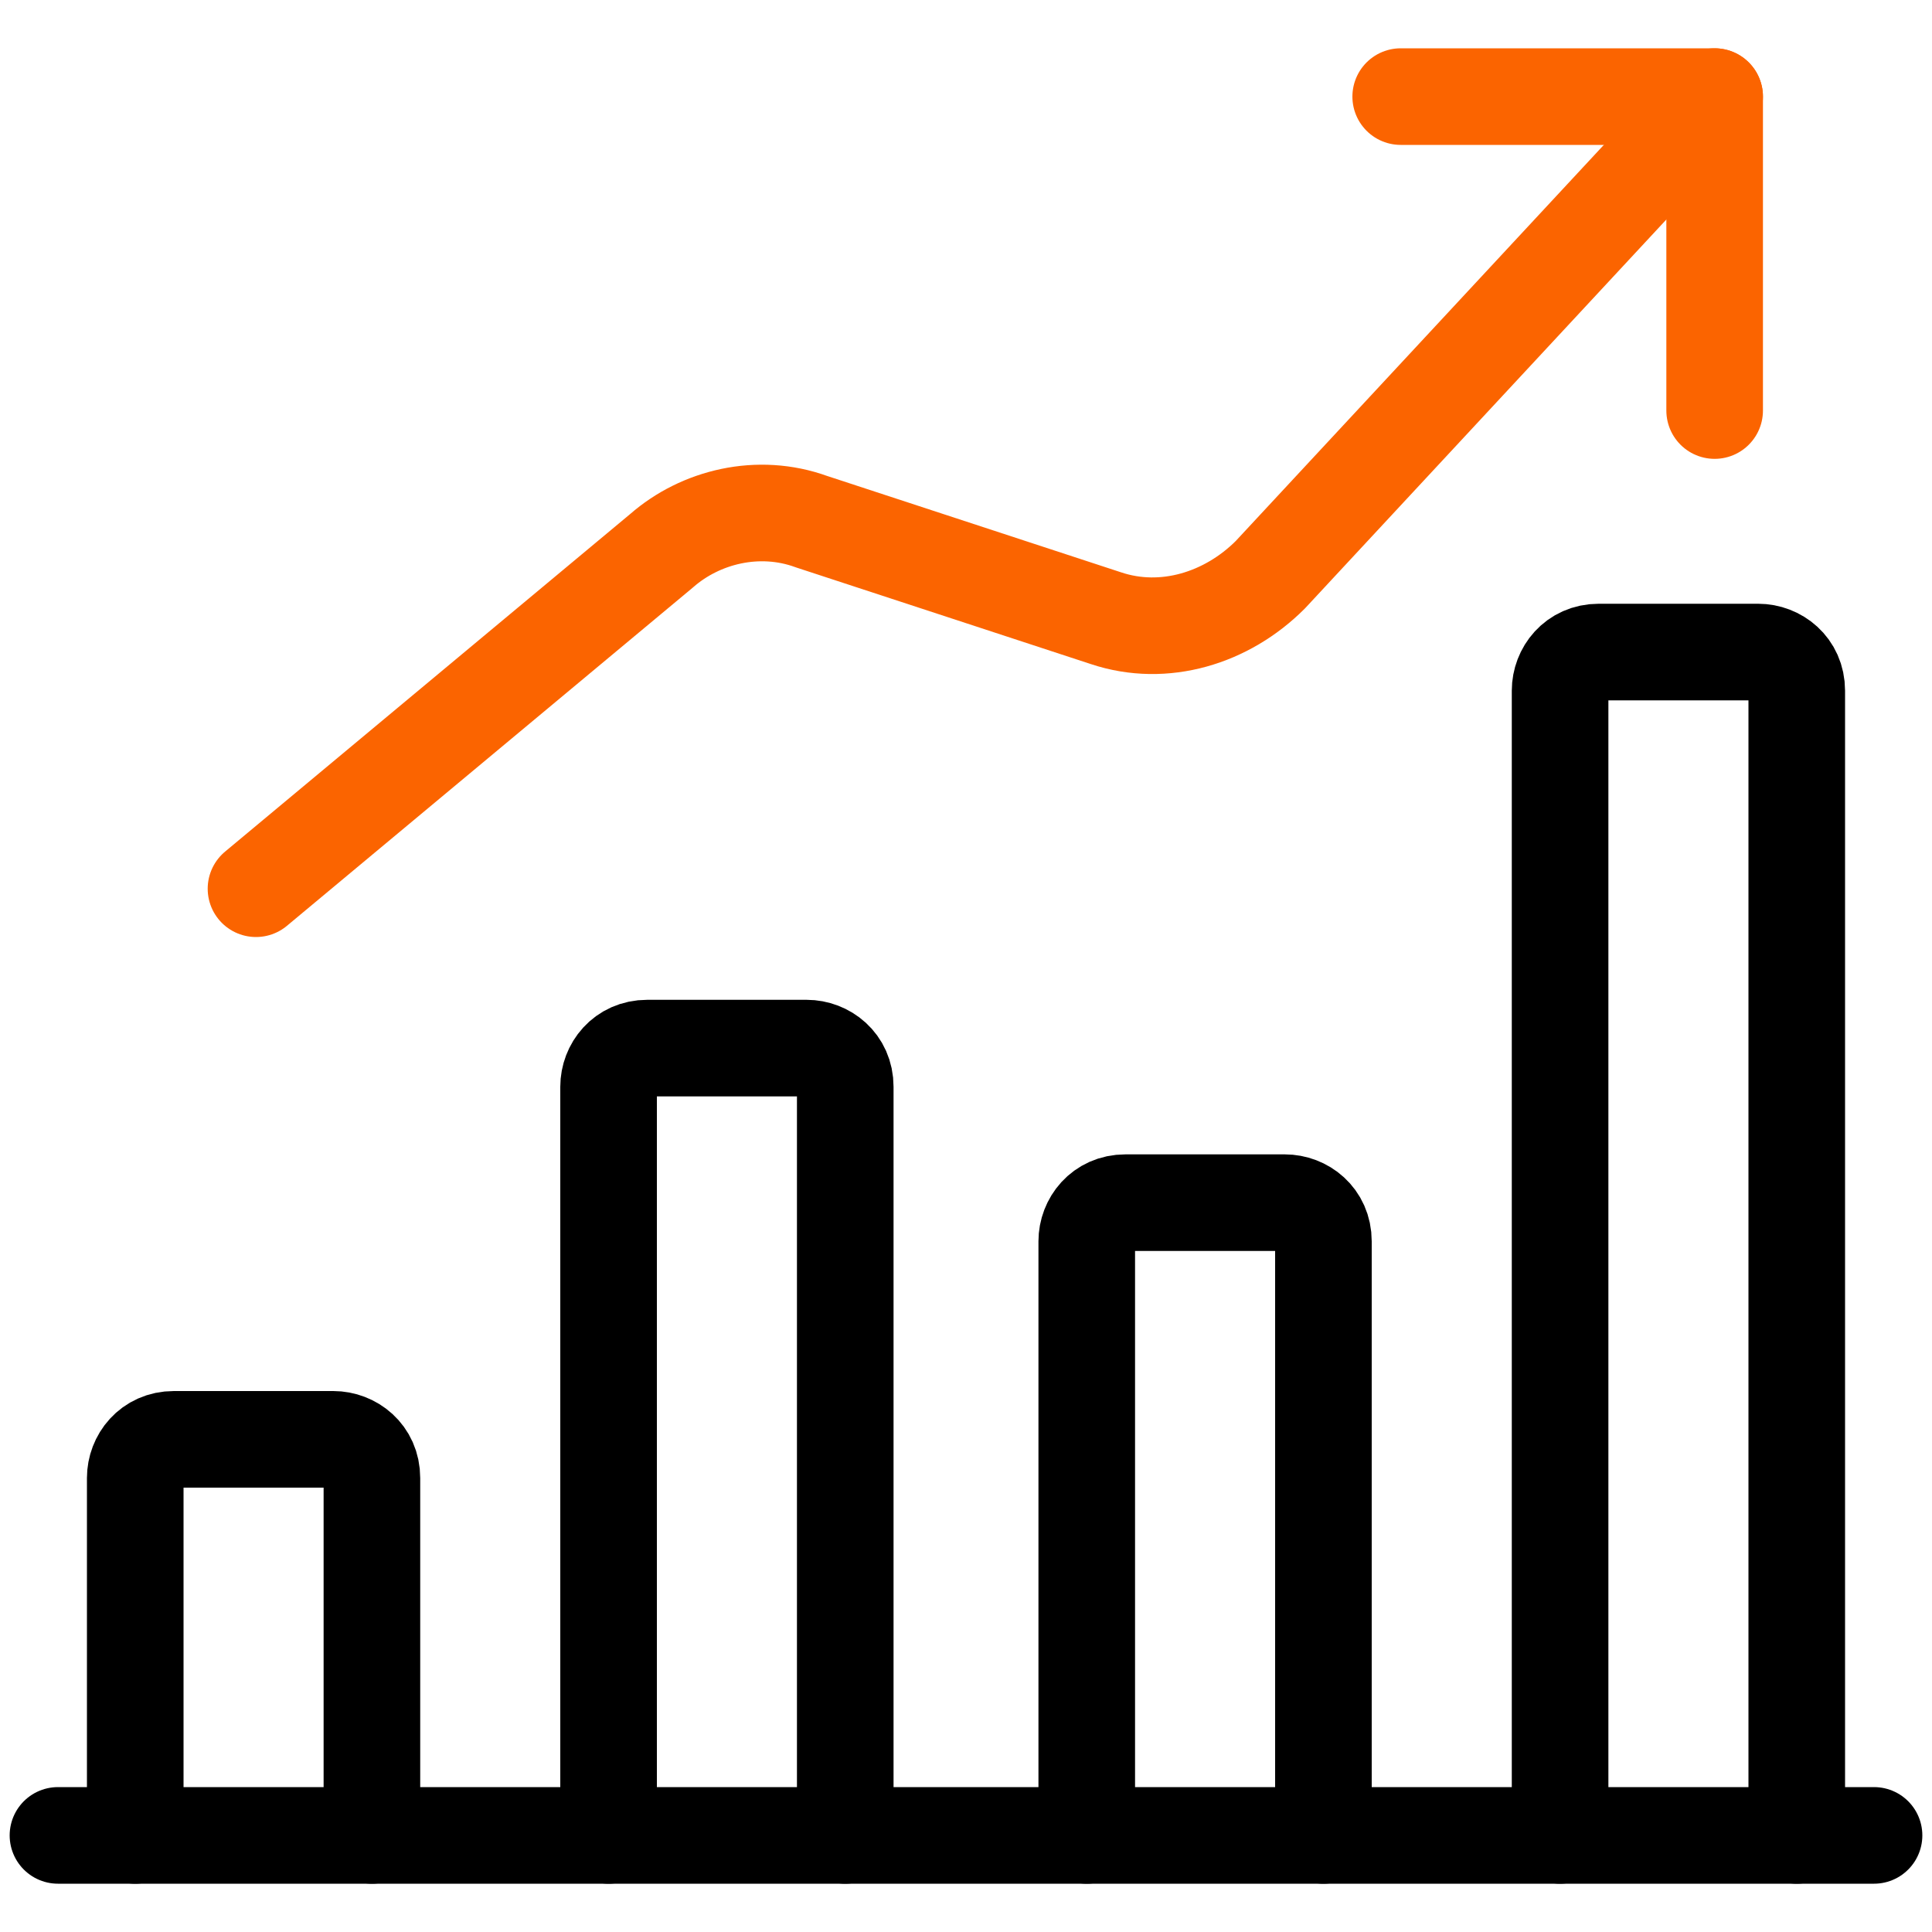 <svg width="40" height="40" viewBox="0 0 40 40" fill="none" xmlns="http://www.w3.org/2000/svg">
<path d="M1.2 38H38.8" stroke="black" stroke-width="2" stroke-linecap="round" stroke-linejoin="round"/>
<path d="M7.7 38V30.6C7.7 30.1 7.3 29.8 6.9 29.8H3.6C3.1 29.8 2.8 30.2 2.8 30.6V38" stroke="black" stroke-width="2" stroke-linecap="round" stroke-linejoin="round"/>
<path d="M17.5 38V22.5C17.5 22 17.1 21.7 16.7 21.7H13.4C12.9 21.7 12.6 22.1 12.6 22.5V38" stroke="black" stroke-width="2" stroke-linecap="round" stroke-linejoin="round"/>
<path d="M27.4 38V25.7C27.4 25.2 27 24.9 26.6 24.9H23.3C22.8 24.9 22.5 25.3 22.5 25.7V38" stroke="black" stroke-width="2" stroke-linecap="round" stroke-linejoin="round"/>
<path d="M37.2 38V14.3C37.2 13.8 36.8 13.5 36.4 13.5H33.1C32.6 13.5 32.3 13.9 32.3 14.3V38" stroke="black" stroke-width="2" stroke-linecap="round" stroke-linejoin="round"/>
<path d="M35.5 2L26.3 11.9C25.4 12.8 24.1 13.2 22.9 12.8L16.8 10.8C15.7 10.4 14.5 10.7 13.7 11.4L5.3 18.4" stroke="#FB6400" stroke-width="2" stroke-linecap="round" stroke-linejoin="round"/>
<path d="M29 2H35.5V8.5" stroke="#FB6400" stroke-width="2" stroke-linecap="round" stroke-linejoin="round"/>
</svg>
